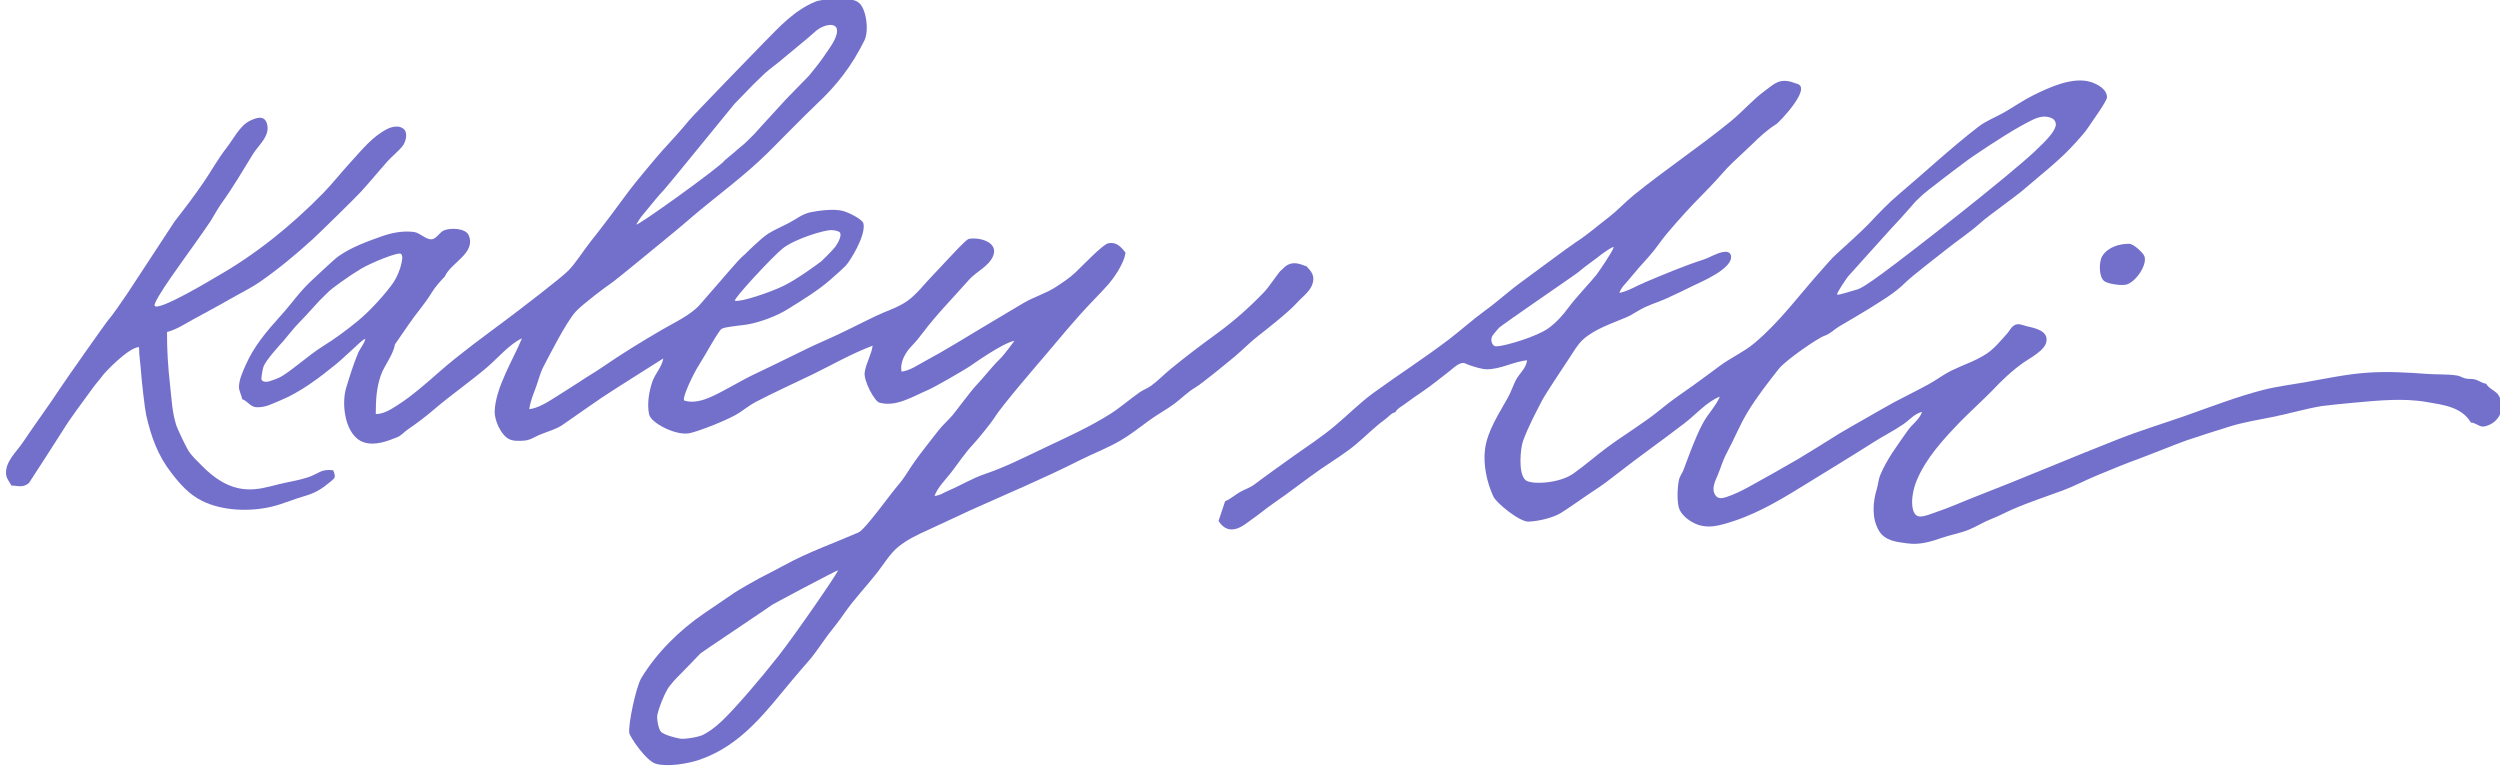 <?xml version="1.0" encoding="UTF-8" standalone="no"?>
<svg
   viewBox="64.272 175.653 334.175 102.785"
   version="1.1"
   id="svg400"
   sodipodi:docname="name-only.svg"
   xml:space="preserve"
   inkscape:version="1.2.2 (732a01da63, 2022-12-09)"
   width="334.175"
   height="102.785"
   xmlns:inkscape="http://www.inkscape.org/namespaces/inkscape"
   xmlns:sodipodi="http://sodipodi.sourceforge.net/DTD/sodipodi-0.dtd"
   xmlns="http://www.w3.org/2000/svg"
   xmlns:svg="http://www.w3.org/2000/svg"><defs
     id="defs404"><filter
       inkscape:label="Inset"
       inkscape:menu="Shadows and Glows"
       inkscape:menu-tooltip="Shadowy outer bevel"
       style="color-interpolation-filters:sRGB"
       id="filter8238"
       x="-0.005"
       y="-0.007"
       width="1.01"
       height="1.015"><feMorphology
         result="result1"
         in="SourceAlpha"
         operator="dilate"
         radius="3.6"
         id="feMorphology8226" /><feGaussianBlur
         stdDeviation="3.6"
         result="result0"
         id="feGaussianBlur8228" /><feDiffuseLighting
         surfaceScale="-5"
         id="feDiffuseLighting8232"><feDistantLight
           elevation="45"
           azimuth="225"
           id="feDistantLight8230" /></feDiffuseLighting><feComposite
         in2="result0"
         operator="in"
         result="result91"
         id="feComposite8234" /><feComposite
         in="SourceGraphic"
         in2="result91"
         id="feComposite8236" /></filter><filter
       inkscape:label="Jigsaw Piece"
       inkscape:menu="Bevels"
       inkscape:menu-tooltip="Low, sharp bevel"
       style="color-interpolation-filters:sRGB"
       id="filter9020"
       x="-0.001"
       y="-0.001"
       width="1.001"
       height="1.002"><feSpecularLighting
         in="SourceAlpha"
         surfaceScale="1"
         specularConstant="2"
         specularExponent="18.5"
         id="feSpecularLighting9012"><feDistantLight
           elevation="30"
           azimuth="225"
           id="feDistantLight9010" /></feSpecularLighting><feComposite
         result="result0"
         operator="atop"
         in2="SourceGraphic"
         id="feComposite9014" /><feMorphology
         radius="2"
         result="result1"
         in="SourceAlpha"
         operator="dilate"
         id="feMorphology9016" /><feComposite
         in="result0"
         in2="result1"
         id="feComposite9018" /></filter><clipPath
       clipPathUnits="userSpaceOnUse"
       id="clipPath9348"><rect
         style="fill:#000000;fill-opacity:0;stroke:black;stroke-opacity:1"
         id="rect9350"
         width="99.253"
         height="58.783"
         x="-263.911"
         y="352.003"
         clip-path="none" /></clipPath><filter
       inkscape:label="In and Out"
       inkscape:menu="Shadows and Glows"
       inkscape:menu-tooltip="Inner colorized shadow, outer black shadow"
       style="color-interpolation-filters:sRGB"
       id="filter21033"
       x="-0.034"
       y="-0.05"
       width="1.078"
       height="1.1"><feGaussianBlur
         result="result0"
         in="SourceAlpha"
         stdDeviation="3"
         id="feGaussianBlur21027" /><feOffset
         dx="2"
         dy="0"
         result="result4"
         id="feOffset21029" /><feComposite
         in="SourceGraphic"
         in2="result4"
         operator="xor"
         result="result3"
         id="feComposite21031" /></filter><filter
       inkscape:label="Refractive Gel B"
       inkscape:menu="Ridges"
       inkscape:menu-tooltip="Gel effect with strong refraction"
       height="1.798"
       width="1.392"
       y="-0.377"
       x="-0.186"
       style="color-interpolation-filters:sRGB"
       id="filter44049"><feOffset
         dx="3"
         dy="3"
         in="SourceAlpha"
         result="result3"
         id="feOffset44025" /><feGaussianBlur
         stdDeviation="8"
         in="result3"
         result="result1"
         id="feGaussianBlur44027" /><feComposite
         operator="in"
         in2="result1"
         in="SourceGraphic"
         result="result2"
         id="feComposite44029" /><feComposite
         operator="out"
         result="fbSourceGraphic"
         in="result2"
         in2="result2"
         id="feComposite44031" /><feColorMatrix
         result="fbSourceGraphicAlpha"
         in="fbSourceGraphic"
         values="0 0 0 -1 0 0 0 0 -1 0 0 0 0 1 0 0 0 0 6 0 "
         id="feColorMatrix44033" /><feGaussianBlur
         result="result0"
         in="fbSourceGraphicAlpha"
         stdDeviation="3"
         id="feGaussianBlur44035" /><feSpecularLighting
         specularExponent="20"
         specularConstant="2"
         surfaceScale="5"
         lighting-color="#ffffff"
         result="result1"
         in="result0"
         id="feSpecularLighting44039"><feDistantLight
           azimuth="235"
           elevation="35"
           id="feDistantLight44037" /></feSpecularLighting><feComposite
         operator="in"
         result="result2"
         in="result1"
         in2="fbSourceGraphicAlpha"
         id="feComposite44041" /><feComposite
         in="fbSourceGraphic"
         operator="arithmetic"
         k2="1.5"
         k3="3"
         in2="result2"
         result="result91"
         id="feComposite44043"
         k1="0"
         k4="0" /><feBlend
         mode="screen"
         in2="result91"
         id="feBlend44045" /><feConvolveMatrix
         order="3 3"
         kernelMatrix="2 0 1 0 1 0 0 0 0 "
         targetX="1"
         targetY="1"
         divisor="3"
         id="feConvolveMatrix44047" /></filter></defs><sodipodi:namedview
     id="namedview402"
     pagecolor="#ffffff"
     bordercolor="#000000"
     borderopacity="0.25"
     inkscape:showpageshadow="2"
     inkscape:pageopacity="0.0"
     inkscape:pagecheckerboard="0"
     inkscape:deskcolor="#d1d1d1"
     showgrid="false"
     inkscape:zoom="3.5028682"
     inkscape:cx="177.99699"
     inkscape:cy="52.242902"
     inkscape:window-width="1920"
     inkscape:window-height="1017"
     inkscape:window-x="-8"
     inkscape:window-y="-8"
     inkscape:window-maximized="1"
     inkscape:current-layer="layer5" /><g
     inkscape:groupmode="layer"
     id="layer5"
     inkscape:label="Name"
     transform="translate(-14.187,-24.968)"><g
       transform="matrix(0.084,0.047,-0.047,0.084,265.269,337.684)"
       id="g390"><g
         transform="translate(-177.97,-471.37)"
         id="g388"><g
           transform="matrix(0.984,0,0,0.984,-505.259,-1009.816)"
           fill="black"
           stroke="#000000"
           stroke-dashoffset="3.003"
           stroke-linecap="round"
           stroke-linejoin="round"
           stroke-width="2"
           id="g386"><path
             style="fill:#7370CC;stroke:none;stroke-linecap:round;stroke-linejoin:round"
             d="m -680.574,816.437 c 12.5,-14.009 25.528,-27.948 37.219,-42.609 5.648,-7.084 96.514,-101.767 105.195,-110.689 21.795,-22.399 42.304,-45.337 71.686,-57.775 11.829,-5.009 51.162,-7.099 60.251,-0.095 11.8,6.639 16.574,39.981 9.768,54.016 -17.5,36.092 -38.617,63.65 -66.818,90.321 -15.866,15.006 -60.488,61.163 -67.624,68.265 -35.895,35.751 -70.258,60.053 -108.711,93.287 -5.015,4.337 -17.78,15.522 -22.897,19.628 -7.953,6.382 -82.517,69.311 -91.685,75.251 -4.839,3.14 -36.203,26.807 -46.941,38.137 -13.64,14.39 -40.446,68.868 -45.023,77.45 -4.847,9.095 -6.885,18.483 -10.232,28.053 -3.985,11.39 -8.355,20.814 -9.925,33.049 12.207,-1.264 26.904,-10.665 37.204,-17.364 7.391,-4.805 29.377,-18.727 34.287,-22.146 9.843,-6.85 20.21,-12.682 30.023,-19.527 27.946,-19.493 56.672,-37.45 86.003,-54.704 16.75,-9.859 39.775,-20.573 52.612,-35.511 14.003,-16.296 27.921,-32.748 42.002,-48.964 7.287,-8.39 14.022,-16.644 21.304,-22.651 0,0 22.077,-22.524 32.601,-29.091 8.543,-5.325 20.428,-10.685 28.22,-14.791 12.324,-6.503 19.255,-13.142 31.447,-15.674 12.444,-2.588 31.829,-4.947 44.254,-2.256 7.204,1.559 28.838,11.368 30.131,18.224 3.324,17.648 -19.513,53.868 -24.625,59.098 -6.811,6.963 -14.31,13.524 -21.579,19.999 -17.51,15.595 -39.265,28.83 -59.002,41.428 -16.319,10.413 -39.112,19.078 -58.085,22.603 -6.48,1.203 -30.956,3.271 -35.832,6.204 -4.85,2.921 -23.369,38.091 -31.065,49.991 -8.979,13.899 -25.67,50.183 -20.985,51.735 12.219,4.052 27.035,-1.043 33.744,-3.907 22.692,-9.676 43.752,-24.055 65.927,-34.49 10.386,-4.888 49.167,-24.157 57.15,-28.163 12.928,-6.491 26.144,-13.028 39.378,-18.847 25.109,-11.043 49.288,-24.067 73.858,-35.99 14.617,-7.09 30.081,-11.506 43.518,-21.104 13.846,-9.891 23.712,-24.067 35.469,-36.106 6.938,-7.106 13.34,-14.629 20.143,-21.765 7.33,-7.691 26.686,-29.438 30.745,-30.29 13.651,-2.866 42.211,3.615 34.565,23.564 -5.7,14.86 -23.868,22.505 -33.939,34.08 -21.809,25.076 -45.12,48.784 -64.958,75.47 -4.539,6.107 -9.12,12.005 -14.483,17.5 -9.371,9.601 -17.669,23.603 -14.986,37.276 11.714,-1.54 21.92,-8.949 32.111,-14.534 14.643,-8.024 29.044,-16.314 43.298,-25.074 31.8,-19.53 63.966,-38.88 95.738,-58.067 14.588,-8.806 32.212,-13.957 46.23,-23.354 9.355,-6.269 19.277,-12.82 27.433,-20.701 9.722,-9.387 38.099,-39.654 45.884,-41.22 10.896,-2.193 17.155,3.902 24.303,12.986 -1.721,16.727 -19.449,39.925 -23.49,44.508 -7.163,8.125 -14.246,15.7 -21.717,23.497 -23.815,24.868 -45.689,52.116 -67.836,78.506 -8.246,9.821 -60.705,71.308 -70.072,87.182 -3.565,6.038 -23.685,31.334 -30.337,38.426 -11.758,12.534 -20.701,26.78 -31.136,40.352 -8.074,10.499 -18.077,20.025 -22.825,32.615 7.739,-0.566 12.672,-4.654 19.625,-7.628 16.885,-7.219 33.724,-17.662 50.929,-23.591 29.063,-10.016 55.899,-23.969 83.676,-37.355 31.537,-15.202 63.798,-29.856 93.4,-48.849 14.513,-9.312 27.346,-21.072 41.42,-30.884 4.891,-3.397 10.586,-5.329 15.375,-8.831 10.075,-7.36 18.475,-16.38 28.04,-24.313 21.199,-17.586 43.122,-34.306 65.289,-50.671 23.25,-17.145 46.48,-37.981 66.222,-59.063 6.413,-6.864 19.753,-27.279 22.51,-29.517 3.329,-2.702 5.956,-6.326 9.779,-8.374 8.973,-4.805 17.464,-1.733 26.946,1.974 6.971,7.175 10.333,12.016 9.43,19.817 -1.627,13.922 -14.276,21.898 -22.744,31.524 -12.533,14.229 -50.221,43.817 -54.208,46.909 -11.436,8.876 -21.395,19.526 -32.437,28.89 -8.943,7.585 -46.581,39.046 -56.214,44.76 -11.271,6.684 -19.577,15.881 -29.929,23.512 -11.207,8.257 -23.594,15.001 -34.734,23.255 -12.912,9.548 -25.73,19.887 -39.662,28.207 -18.992,11.34 -39.479,19.089 -59.007,29.119 -50.195,25.793 -102.264,47.792 -153.546,71.331 -19.782,9.076 -39.328,18.877 -59.059,27.916 -14.452,6.623 -28.984,13.594 -41.454,23.773 -11.934,9.74 -20.375,24.519 -29.674,36.592 -15.176,19.708 -32.74,37.958 -46.642,58.509 -7.136,10.544 -14.943,20.342 -22.71,30.414 -3.856,5.001 -17.859,25.886 -23.133,32.197 -8.332,9.971 -16.908,19.704 -25.176,29.698 -39.119,47.284 -72.204,94.139 -131.889,115.15 -15.514,5.461 -44.753,10.593 -61.177,5.989 -14.243,-3.989 -36.955,-37.813 -37.915,-43.284 -1.859,-10.647 8.704,-64.601 16.694,-77.926 21.551,-35.941 53.106,-67.299 87.59,-91.28 l 42.454,-29.301 c 5.72,-3.979 29.134,-17.588 35.96,-21.211 11.63,-6.17 23.313,-12 34.801,-18.424 33.347,-18.641 69.427,-31.369 104.217,-46.828 9.549,-4.245 45.15,-55.218 56.498,-68.314 8.243,-9.51 14.457,-21.35 21.732,-31.648 10.727,-15.191 22.309,-29.762 33.643,-44.507 6.05,-7.871 13.489,-14.288 19.851,-21.799 4.501,-5.314 25.318,-33.902 32.402,-41.487 11.773,-12.606 21.877,-26.374 34.284,-38.632 5.964,-5.895 20.112,-25.55 20.112,-25.55 -17.806,3.891 -58.867,33.856 -63.519,36.94 -9.13,6.047 -49.359,29.566 -57.898,33.216 -20.779,8.884 -45.13,25.071 -68.886,18.342 -6.792,-1.925 -22.383,-30.619 -20.88,-42.239 1.723,-13.341 9.336,-25.071 11.011,-37.998 -29.482,11.164 -57.301,27.622 -85.468,41.473 -26.147,12.859 -52.672,24.954 -78.463,38.612 -8.453,4.476 -15.852,10.375 -23.651,15.686 -14.078,9.586 -57.238,26.647 -70.3,29.362 -18.736,3.893 -54.4,-14.036 -56.998,-26.286 -3.143,-14.81 -0.393,-31.959 4.255,-45.977 3.748,-11.307 13.665,-21.341 15.284,-33.044 0,0 -75.737,48.345 -86.078,55.598 -5.776,4.054 -42.894,29.862 -54.351,38.228 -9.748,7.114 -22.478,10.277 -33.468,15.016 -7.204,3.106 -13.328,7.635 -21.352,8.302 -6.986,0.582 -16.296,1.151 -22.606,-2.441 -11.079,-6.314 -19.943,-26.353 -19.617,-38.706 0.896,-33.718 26.511,-74.594 37.856,-103.182 -17.484,8.186 -34.479,28.788 -49.49,41.643 -24.059,20.599 -49.877,38.722 -73.804,59.369 -12.159,10.492 -23.531,19.312 -36.665,28.321 -5.141,3.529 -9.208,8.819 -15.018,11.233 -14.236,5.922 -31.585,12.557 -47.077,7.627 -26.794,-8.528 -32.498,-53.563 -25.692,-76.403 4.985,-16.719 9.965,-33.419 16.622,-49.56 2.647,-6.425 8.887,-13.407 10.157,-20.38 -5.693,2.936 -10.003,8.026 -14.828,12.284 -8.851,7.808 -17.311,16.541 -26.404,24.029 -23.621,19.451 -49.88,39.673 -77.986,51.429 -11.425,4.777 -21.227,10.638 -34.318,9.922 -8.404,-0.461 -12.298,-8.865 -19.835,-11.202 -0.941,-6.042 -4.914,-11.978 -4.622,-18.089 0.498,-10.536 5.36,-21.086 9.487,-30.546 11.281,-25.886 28.441,-46.592 47.072,-67.506 21.941,-24.634 26.435,-34.945 50.671,-57.2 5.389,-4.952 25.971,-24.833 32.017,-29.142 18.271,-13.025 39.793,-20.894 60.617,-28.465 14.202,-5.163 30.667,-8.495 45.948,-6.481 8.392,1.11 17.076,11.274 25.378,10.07 6.237,-0.902 10.885,-9.907 16.339,-12.435 9.093,-4.209 31.293,-3.797 35.61,6.917 10.06,24.976 -25.041,38.257 -33.572,57.973 -5.655,6.103 -13.231,14.274 -18.182,22.584 -9.457,15.882 -22.001,29.864 -32.241,45.19 -6.256,9.364 -19.471,28.599 -19.471,28.599 -2.137,14.774 -14.82,29.601 -19.63,43.837 -6.24,18.462 -6.735,35.2 -6.735,54.52 11.361,-0.129 20.753,-6.397 30.199,-12.458 20.633,-13.237 40.603,-31.211 58.871,-47.436 29.554,-26.245 62.283,-50.138 93.606,-73.866 17.639,-13.364 77.897,-59.954 87.747,-70.239 11.372,-11.877 20.195,-27.127 30.379,-40.096 18.827,-23.972 37.177,-48.993 55.09,-73.691 7.597,-10.472 39.665,-49.187 46.427,-56.765 z m 251.289,591.095 c -2.894,0.426 -90.307,47.617 -92.066,48.916 -6.862,5.061 -99.362,67.781 -101.105,69.382 -1.386,1.276 -26.368,27.958 -29.936,31.284 -1.327,1.232 -12.564,12.615 -16.945,20.474 -5.263,9.437 -11.751,26.458 -13.557,35.26 -1.199,5.857 1.915,21.451 5.649,24.455 5.224,4.204 18.605,7.718 26.547,9.1 6.664,1.163 27.182,-2.533 32.763,-5.688 7.439,-4.204 14.744,-8.544 25.977,-19.334 19.105,-18.346 54.825,-60.665 79.645,-92.705 24.677,-31.861 85.569,-121.518 83.028,-121.144 z m -81.038,-453.55 c -14.52,11.828 -70.39,72.846 -66.649,73.934 7.885,2.293 49.891,-12.146 68.909,-21.611 18.797,-9.356 47.159,-30.578 52.53,-34.695 1.454,-1.113 16.008,-15.767 19.505,-20.504 4.817,-6.521 9.636,-16.798 6.413,-20.507 -1.897,-2.183 -8.111,-3.081 -12.163,-3.149 -9.524,-0.158 -51.394,12.553 -68.545,26.532 z m -594.204,31.849 c -17.053,10.291 -40.767,27.55 -46.596,33.407 -1.69,1.703 -11.735,11.716 -12.488,12.475 -0.753,0.757 -16.892,18.952 -19.15,21.227 -2.26,2.277 -13.245,14.173 -14.247,15.229 -2.458,2.582 -15.771,19.244 -17.199,20.845 -4.097,4.589 -24.633,27.176 -27.575,36.157 -1.675,5.127 -2.619,13.524 -2.845,16.003 -0.604,6.631 9.182,5.393 11.282,4.495 2.488,-1.065 6.732,-1.993 13.595,-5.14 13.129,-6.031 41.446,-32.031 61,-44.364 17.575,-11.084 33.565,-23.026 49.707,-36.401 18.571,-15.387 41.42,-41.752 50.269,-55.165 4.629,-7.016 8.996,-18.431 10.165,-23.886 1.252,-5.842 3.231,-12.405 0,-15.927 -3.272,-3.569 -42.549,12.976 -55.918,21.045 z m 636.993,-337.108 c -5.518,5.483 -43.183,36.381 -44.224,37.472 -3.003,3.144 -19.424,15.303 -24.892,20.44 -3.49,3.279 -15.869,15.492 -16.192,15.817 -0.322,0.324 -24.134,25.184 -26.581,27.739 -0.586,0.611 -79.398,98.461 -79.727,98.858 -0.596,0.716 -17.477,21.473 -18.149,22.081 -1.817,1.638 -9.865,11.274 -11.356,12.896 -0.484,0.522 -20.842,25.615 -21.749,26.765 -0.379,0.483 -5.431,8.159 -6.282,10.221 -2.246,5.423 120.437,-83.867 123.874,-90.997 0.293,-0.604 15.577,-12.824 18.156,-15.623 0.78,-0.843 9.456,-7.696 10.603,-8.965 0.529,-0.585 12.827,-12.898 13.291,-13.264 0.338,-0.265 8.89,-10.122 9.783,-11.074 0.405,-0.43 32.646,-35.925 34.779,-38.441 0.652,-0.768 30.603,-31.695 31.657,-32.85 0.423,-0.465 13.976,-17.074 19.815,-25.792 5.844,-8.722 11.934,-17.081 15.218,-23.564 15.248,-30.092 -13.748,-25.914 -28.024,-11.719 z"
             transform="rotate(-28.875,-518.557,1134.293)"
             id="path380"
             sodipodi:nodetypes="cccccccccscccccccccccccccccccccccccccccccccccccccccccccccccccccccscccccscccccccccccccccccccsccscccccccsssccccccccccccccccccccccsccccccccccccccccccccccccccccccccccsccccccccccscscccscccccscccccccccsccccssccccccccsccccccc" /><path
             style="fill:#7370CC;stroke:none"
             d="m 783.165,182.996 c 13.024,-14.137 27.217,-29.211 41.805,-41.696 37.488,-32.071 73.669,-66.415 112.702,-96.792 10.356,-8.058 24.285,-13.454 35.671,-20.067 13.602,-7.907 26.188,-16.945 40.315,-24.101 22.575,-11.435 56.113,-27.286 81.578,-19.622 8.894,2.68 22.822,9.757 23.137,21.29 0.146,5.59 -20.446,33.793 -25.975,42.5 -4.711,7.415 -11.6,14.707 -17.391,21.353 -22.103,25.373 -49.472,46.187 -74.543,68.25 -8.86,7.805 -49.749,37.461 -58.163,45.198 -15.604,14.341 -33.67,26.238 -50.109,39.627 -6.81,5.545 -47.994,37.574 -56.409,46.16 -15.524,15.821 -34.456,26.558 -52.769,38.39 -6.233,4.038 -33.159,19.987 -40.524,24.392 -6.795,4.061 -13.077,10.846 -20.66,13.326 -9.007,2.951 -54.621,34.736 -64.269,47.107 -15.341,19.697 -30.746,39.794 -43.643,61.272 -11.173,18.579 -18.82,38.677 -28.961,57.675 -5.743,10.748 -8.546,21.843 -13.288,32.977 -3.595,8.427 -8.617,18.938 -2.054,27.626 3.662,4.846 9.914,3.571 14.869,1.894 10.892,-3.686 21.541,-8.899 31.581,-14.514 23.498,-13.149 46.829,-26.41 69.997,-40.1 9.138,-5.4 46.892,-29.252 56.885,-35.688 5.218,-3.361 30.405,-17.846 38.444,-22.473 13.306,-7.646 26.548,-15.678 40.051,-23.006 16.047,-8.703 32.535,-16.715 48.517,-25.679 10.681,-6.001 20.427,-13.662 31.469,-19.141 16.574,-8.225 34.261,-13.837 49.748,-24.337 10.435,-7.078 19.836,-18.858 28.239,-28.198 3.134,-3.484 4.857,-7.965 8.647,-10.851 6.383,-4.853 11.387,-1.631 18.163,0.015 10.188,2.468 32.257,5.65 28.599,22.441 -2.643,12.125 -22.085,22.103 -31.406,28.667 -16.177,11.412 -31.47,26.139 -44.906,40.681 -5.791,6.26 -36.638,35.57 -44.547,43.902 -23.365,24.622 -47.927,51.362 -60.921,83.373 -4.528,11.149 -7.666,26.385 -5.5,38.404 0.938,5.163 3.463,11.435 9.371,12.134 6.611,0.778 18.164,-4.295 24.547,-6.48 18.64,-6.389 36.03,-14.514 54.227,-21.701 67.564,-26.678 134.393,-55.735 201.878,-82.738 30.618,-12.254 62.431,-22.131 93.39,-33.196 36.38,-12.994 72.917,-27.588 110.394,-37.439 19.13,-5.031 39.032,-7.549 58.444,-11.085 30.123,-5.486 59.674,-12.129 90.389,-14.291 27.04,-1.91 55.098,-0.502 82.04,1.355 14.224,0.981 28.317,-0.077 42.51,2.011 4.217,0.619 7.613,3.073 11.698,4.061 4.659,1.132 9.584,0.114 14.209,1.464 5.53,1.623 9.351,5.046 15.259,5.828 4.333,7.732 14.078,9.529 18.344,17.292 10.059,18.327 -0.457,38.756 -20.458,43.013 -6.859,1.46 -12.005,-5.374 -19.108,-5.378 -12.848,-21.882 -39.044,-24.728 -62.454,-28.626 -33.325,-5.548 -68.355,-1.695 -101.728,1.502 -10.323,0.992 -40.937,4.212 -46.091,5.091 -23.89,4.072 -46.728,11.265 -70.404,16.043 -19.495,3.933 -39.952,7.564 -59.066,13.463 -12.519,3.864 -54.015,17.473 -62.35,20.511 -13.471,4.914 -55.787,22.237 -63.71,25.097 -20.296,7.338 -40.825,16.184 -60.708,24.459 -16.376,6.816 -31.931,15.422 -48.568,21.724 -23.512,8.9 -48.092,17.034 -71.013,27.216 -9.861,4.376 -19.115,9.574 -29.302,13.548 -11.24,4.378 -21.02,10.9 -31.949,15.478 -11.893,4.977 -25.169,7.275 -37.392,11.533 -16.555,5.76 -31.78,10.722 -49.501,8.378 -14.573,-1.925 -31.338,-3 -40.15,-17.568 -10.666,-17.655 -8.927,-40.567 -3.346,-59.196 1.885,-6.318 2.132,-13.126 4.61,-19.263 9.268,-22.878 24.658,-43.102 38.41,-63.136 6.384,-9.295 16.473,-15.605 20.165,-26.576 -10.944,2.713 -17.556,11.538 -26.533,17.741 -13.535,9.364 -28.238,16.803 -42.049,25.732 -29.812,19.263 -59.955,37.734 -90.161,56.637 -33.669,21.066 -67.452,42.527 -105.42,55.372 -9.22,3.122 -19.869,6.605 -29.535,7.775 -6.515,0.785 -13.354,0.423 -19.675,-1.381 -10.385,-2.974 -23.773,-11.791 -28.203,-22.173 -4.135,-9.683 -3.066,-31.683 -0.901,-41.944 1.032,-4.869 4.431,-8.881 6.185,-13.5 3.527,-9.341 6.694,-18.828 10.386,-28.15 5.232,-13.21 10.829,-27.853 17.785,-40.221 6.845,-12.197 17.23,-22.741 22.627,-35.714 -19.033,7.874 -33.192,25.102 -49.224,37.583 -31.732,24.693 -64.545,48.046 -95.902,72.907 -9.779,7.751 -20.063,15.729 -30.551,22.508 -7.777,5.02 -39.835,28.006 -48.155,32.955 -11.732,6.97 -31.537,11.609 -45.252,12.216 -12.256,0.544 -45.206,-25.681 -49.699,-35.11 -9.304,-19.575 -14.982,-45.337 -12.175,-67.06 3.43,-26.472 19.836,-50.599 32.193,-73.45 4.217,-7.786 6.725,-16.244 10.746,-24.083 5.203,-10.125 14.078,-15.907 15.652,-28.025 -19.014,1.916 -38.018,13.344 -57.361,13.053 -6.889,-0.101 -17.59,-3.543 -24.202,-5.694 -4.168,-1.351 -7.088,-3.97 -11.682,-2.5 -6.695,2.138 -11.796,7.844 -17.212,11.972 -11.649,8.865 -22.725,18.414 -34.768,26.751 -9.497,6.563 -18.818,12.994 -28.005,20.009 -4.793,3.666 -9.19,5.307 -12.174,10.753 -6.615,1.812 -8.845,6.185 -14.13,10.027 -14.617,10.64 -26.841,23.363 -40.573,35.148 -15.521,13.327 -32.897,23.769 -49.554,35.431 -22.721,15.911 -44.202,33.355 -66.991,49.1 -10.896,7.522 -20.674,16.244 -31.537,23.681 -6.889,4.711 -29.8,27.099 -45.914,1.721 l 9.145,-27.896 c 7.924,-3.28 13.85,-9.085 21.2,-13.277 6.889,-3.926 14.126,-6.016 20.491,-11.001 9.929,-7.783 46.975,-34.636 54.427,-40.006 19.276,-13.918 39.606,-27.279 57.687,-42.617 18.23,-15.45 35.506,-33.214 54.723,-47.375 34.961,-25.757 71.749,-49.639 106.302,-76.333 17.275,-13.341 32.98,-27.973 50.716,-40.922 17.999,-13.134 34.244,-28.63 52.373,-41.704 7.942,-5.717 65.731,-49.466 74.787,-55.342 15.996,-10.39 30.831,-23.629 45.959,-35.34 12.65,-9.809 23.628,-22.036 36.03,-32.197 44.152,-36.144 91.75,-68.23 135.723,-104.578 16.949,-14.001 30.618,-30.608 48.369,-43.718 6.383,-4.707 14.311,-11.907 22.283,-13.285 4.235,-0.736 8.909,-0.414 13.061,0.634 3.329,0.842 6.545,2.181 9.843,3.151 20.608,6.072 -25.678,54.633 -29.385,56.936 -12.271,7.615 -23.89,18.481 -34.044,28.692 -5.43,5.473 -30.438,28.544 -35.195,34.032 -10.682,12.288 -21.675,24.403 -33.062,36.02 -17.92,18.285 -35,37.234 -51.357,56.934 -8.861,10.663 -15.899,22.286 -25.265,32.571 -9.831,10.771 -19.198,21.821 -28.388,33.113 -5.067,6.208 -10.153,10.355 -12.699,18.232 12.601,-2.747 24.3,-10.208 36.162,-15.277 27.024,-11.557 54.111,-23.214 81.974,-32.446 9.269,-3.075 18.31,-9.254 27.893,-10.937 4.296,-0.754 9.581,-0.486 10.942,4.518 5.037,18.501 -44.334,38.955 -52.669,43.201 -12.14,6.197 -24.693,12.262 -37.095,17.992 -10.108,4.671 -20.708,8.026 -30.831,12.759 -9.172,4.287 -17.245,10.591 -26.529,14.595 -19.723,8.518 -44.696,16.828 -60.776,31.709 -7.991,7.397 -13.685,17.893 -19.607,26.957 -6.266,9.598 -32.552,49.441 -37.493,59.053 -9.744,18.928 -19.41,37.67 -26.712,57.694 -3.216,8.782 -7.197,45.748 3.924,55.184 7.729,6.563 47.253,4.812 67.5,-9.73 16.278,-11.692 31.226,-25.017 47.189,-37.041 24.922,-18.78 51.979,-34.718 76,-54.803 14.535,-12.164 29.797,-22.629 45.236,-33.65 6.942,-4.956 31.222,-23.176 37.507,-27.905 15.357,-11.568 33.49,-19.568 48.322,-32.148 36.03,-30.554 63.005,-68.668 94.144,-103.721 7.189,-8.092 14.112,-16.773 22.201,-23.995 6.402,-5.696 36.803,-33.794 43.992,-41.583 z M 994.389,44.998 c -19.456,10.869 -67.77,43.228 -74.558,48.913 -1.709,1.43 -16.136,12.147 -18.077,13.65 -0.994,0.77 -37.86,29.286 -41.8,32.985 -2.098,1.978 -9.088,8.469 -10.73,10.238 -1.792,1.936 -18.781,21.806 -20.333,23.321 -0.949,0.925 -12.523,13.628 -13.644,14.872 -3.482,3.877 -35.205,39.523 -36.281,40.749 -2.458,2.812 -24.178,27.046 -24.842,27.993 -0.93,1.335 -16.361,23.606 -14.862,25.214 1.41,1.517 22.541,-5.9 25.802,-6.571 6.98,-1.43 17.718,-8.77 37.279,-23.203 40.685,-30.018 177.934,-139.016 214.64,-174.036 17.762,-16.949 26.236,-26.622 28.803,-34.695 1.432,-4.494 0.192,-7.869 -2.26,-10.235 -2.968,-2.865 -9.808,-4.767 -16.379,-3.982 -8.89,1.065 -19.228,7.228 -32.758,14.787 z M 423.342,218.465 c 1.135,-3.759 -19.074,11.143 -19.768,11.944 -1.034,1.19 -22.376,16.591 -26.547,20.473 -4.419,4.115 -12.804,9.316 -15.252,11.376 -1.067,0.898 -95.899,66.873 -99.412,70.521 -2.431,2.533 -7.353,8.828 -8.47,10.24 -1.218,1.537 -2.215,4.058 -2.26,6.257 -0.045,2.337 0.761,5.782 2.26,7.393 1.409,1.513 2.084,2.529 6.214,2.272 11.605,-0.716 56.242,-14.137 72.298,-26.162 10.888,-8.147 19.974,-18.258 27.676,-29.002 9.872,-13.775 34.906,-40.553 39.317,-46.636 5.091,-7.016 21.912,-31.94 23.944,-38.676 z"
             transform="rotate(-28.875,773.14,306.408)"
             id="path382" /><path
             style="fill:#7370CC;stroke:none;stroke-linecap:round"
             d="m -1527.375,829.087 c -9.299,13.606 -18.231,27.501 -28.698,40.229 -2.973,3.614 -57.756,82.469 -63.764,91.776 -17.395,26.95 -36.371,52.647 -53.909,79.292 -8.8,13.372 -25.816,28.022 -23.196,46.168 0.832,5.759 5.008,9.843 7.492,14.813 9.168,-0.026 15.427,3.611 24.61,-3.6 0,0 40.21,-62.755 46.169,-72.586 13.268,-21.889 28.658,-41.65 43.32,-62.4 4.401,-6.228 9.539,-11.753 13.989,-17.878 3.32,-4.578 35.509,-39.141 50.753,-40.136 0.105,12.469 2.35,24.213 3.193,36.37 0.802,11.491 5.562,51.33 7.549,59.731 7.249,30.684 16.379,55.988 35.929,81.139 12.399,15.945 25.237,30.34 43.718,39.354 28.85,14.078 67.355,15.078 98.303,7.53 15.798,-3.853 30.615,-10.756 46.196,-15.239 14.969,-4.31 23.987,-9.994 35.865,-20.01 7.305,-6.16 8.497,-6.442 4.344,-16.673 -17.616,-2.036 -20.237,5.076 -35.821,10.284 -13.092,4.376 -27.379,6.566 -40.742,9.929 -15.735,3.959 -29.415,8.344 -45.941,7.416 -25.36,-1.42 -45.776,-15.594 -62.971,-32.997 -6.763,-6.842 -14.596,-13.587 -19.63,-21.988 -4.164,-6.954 -15.266,-30.2 -16.656,-34.438 -6.147,-18.786 -6.931,-38.068 -9.247,-57.394 -2.942,-24.607 -4.708,-49.411 -4.708,-74.492 13.092,-3.409 25.049,-11.439 36.8,-18.018 16.847,-9.431 33.628,-18.266 50.307,-28.09 14.711,-8.665 30.172,-16.036 44.19,-25.909 26.083,-18.365 50.724,-39.193 74.119,-60.792 7.426,-6.858 59.224,-58.049 67.223,-66.982 12.515,-13.975 24.303,-28.509 36.645,-42.597 6.848,-7.821 15.195,-13.945 21.593,-22.233 4.359,-5.646 8.13,-18.722 0.829,-24.407 -6.493,-5.049 -16.608,-2.529 -22.542,0.543 -21.405,11.084 -35.179,29.284 -51.289,46.938 -13.167,14.424 -25.132,30.118 -38.704,44.19 -43.747,45.361 -94.467,87.057 -149.088,118.448 0,0 -82.613,50.814 -87.747,42.058 -3.434,-5.845 46.154,-73.378 54.86,-86.115 3.887,-5.693 18.697,-26.611 22.793,-33.125 5.641,-8.975 10.008,-17.859 16.237,-26.589 15.678,-21.976 29.61,-46.243 43.674,-69.392 7.762,-12.78 25.186,-26.268 19.021,-43.674 -4.011,-11.322 -14.719,-7.507 -23.917,-2.984 -14.01,6.883 -23.118,26.104 -32.485,38.18 -11.735,15.135 -21.091,32.446 -31.784,48.354 -12.938,19.236 -26.833,37.717 -40.955,56.048 m 2754.241,72.375 c 14.452,-3.306 32.327,-31.151 25.004,-42.145 -3.636,-5.457 -15.038,-15.62 -20.698,-15.625 -13.34,-0.006 -29.685,4.506 -37.84,17.557 -4.791,7.65 -5,29.8 3.171,35.465 6.022,4.17 24.227,6.149 30.363,4.748 z"
             transform="rotate(-28.875,-188.86,856.829)"
             id="path384" /></g></g></g></g></svg>
